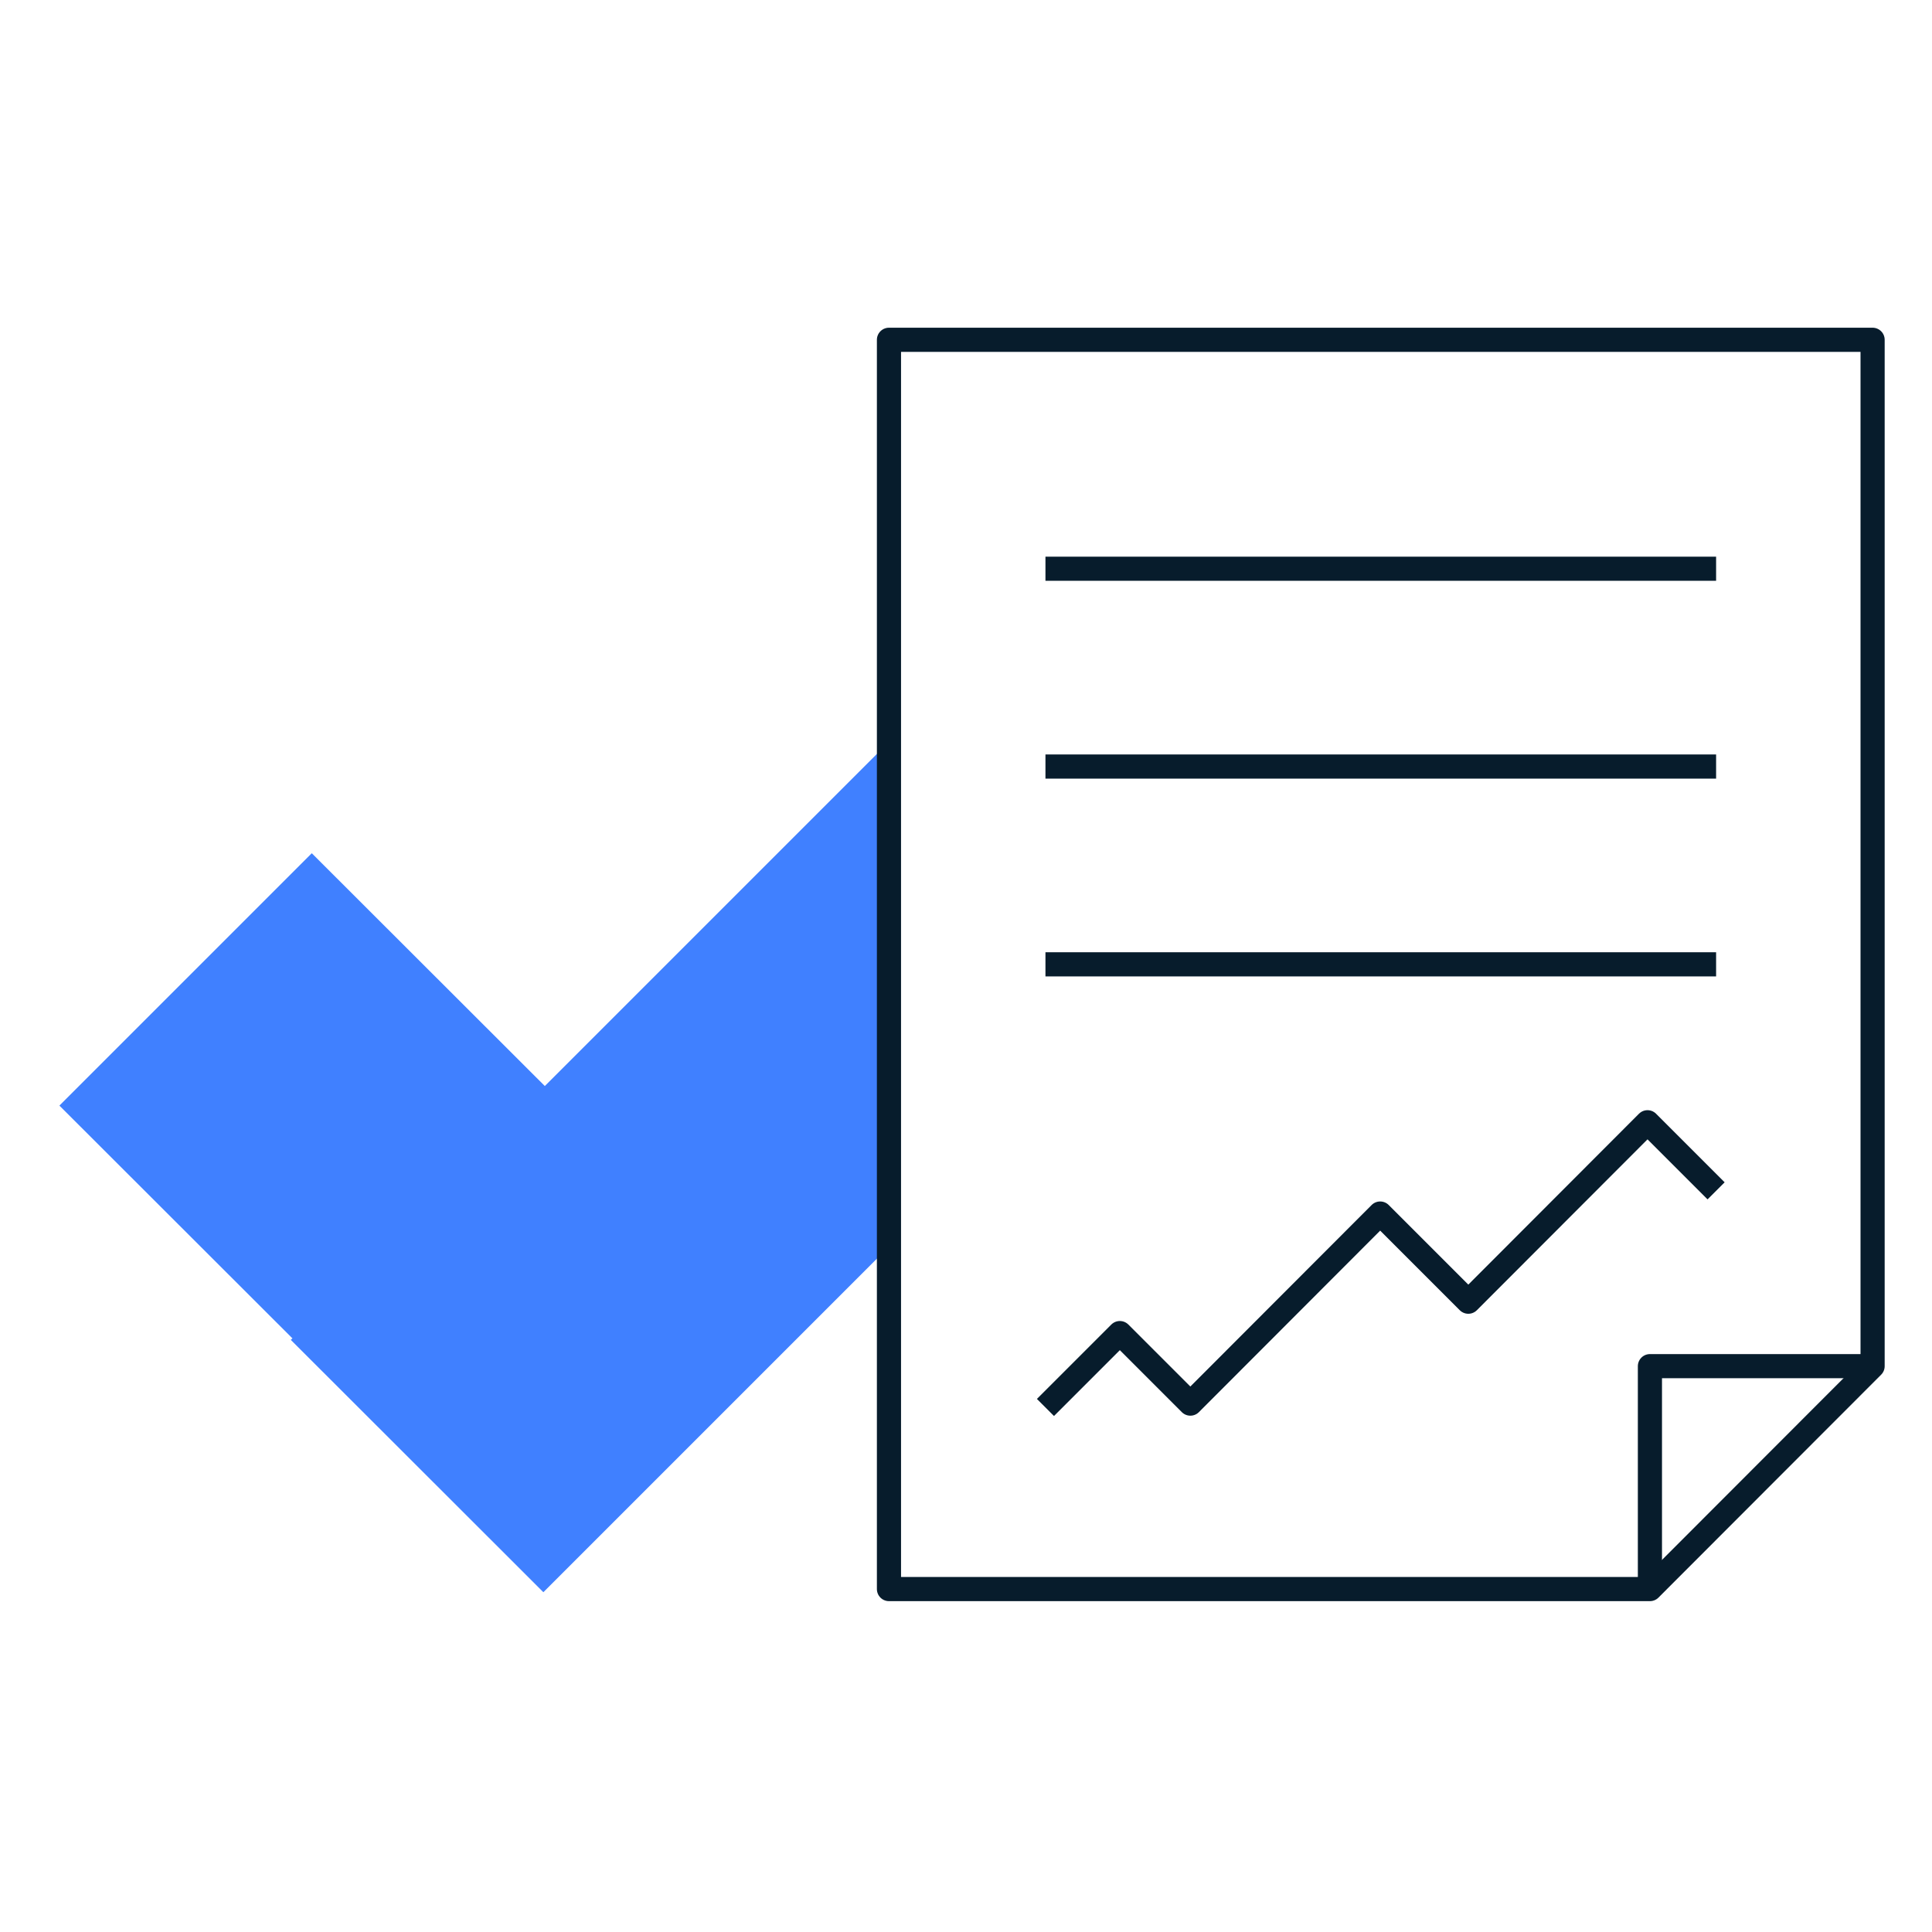 <svg width="322" height="322" viewBox="0 0 322 322" fill="none" xmlns="http://www.w3.org/2000/svg">
<path d="M148.16 123.649L90.804 181.006L51.963 142.205L9.901 184.266L48.743 223.067L48.461 223.308L90.562 265.37L148.16 207.772" fill="#4080FF"/>
<path d="M148.161 56.631H312.099V227.694L274.988 264.845H148.161V223.83V56.631Z" stroke="#071C2C" stroke-width="4.025" stroke-linejoin="round"/>
<path d="M286.017 94.788H174.243" stroke="#071C2C" stroke-width="4.025" stroke-linejoin="round"/>
<path d="M286.017 127.755H174.243" stroke="#071C2C" stroke-width="4.025" stroke-linejoin="round"/>
<path d="M286.017 160.719H174.243" stroke="#071C2C" stroke-width="4.025" stroke-linejoin="round"/>
<path d="M174.243 234.578L186.64 222.181L198.393 233.934L230.029 202.257L244.72 216.949L274.586 187.043L286.017 198.474" stroke="#071C2C" stroke-width="4.025" stroke-linejoin="round"/>
<path d="M274.987 264.844V227.693H312.098" stroke="#071C2C" stroke-width="4.025" stroke-linejoin="round"/>
</svg>
